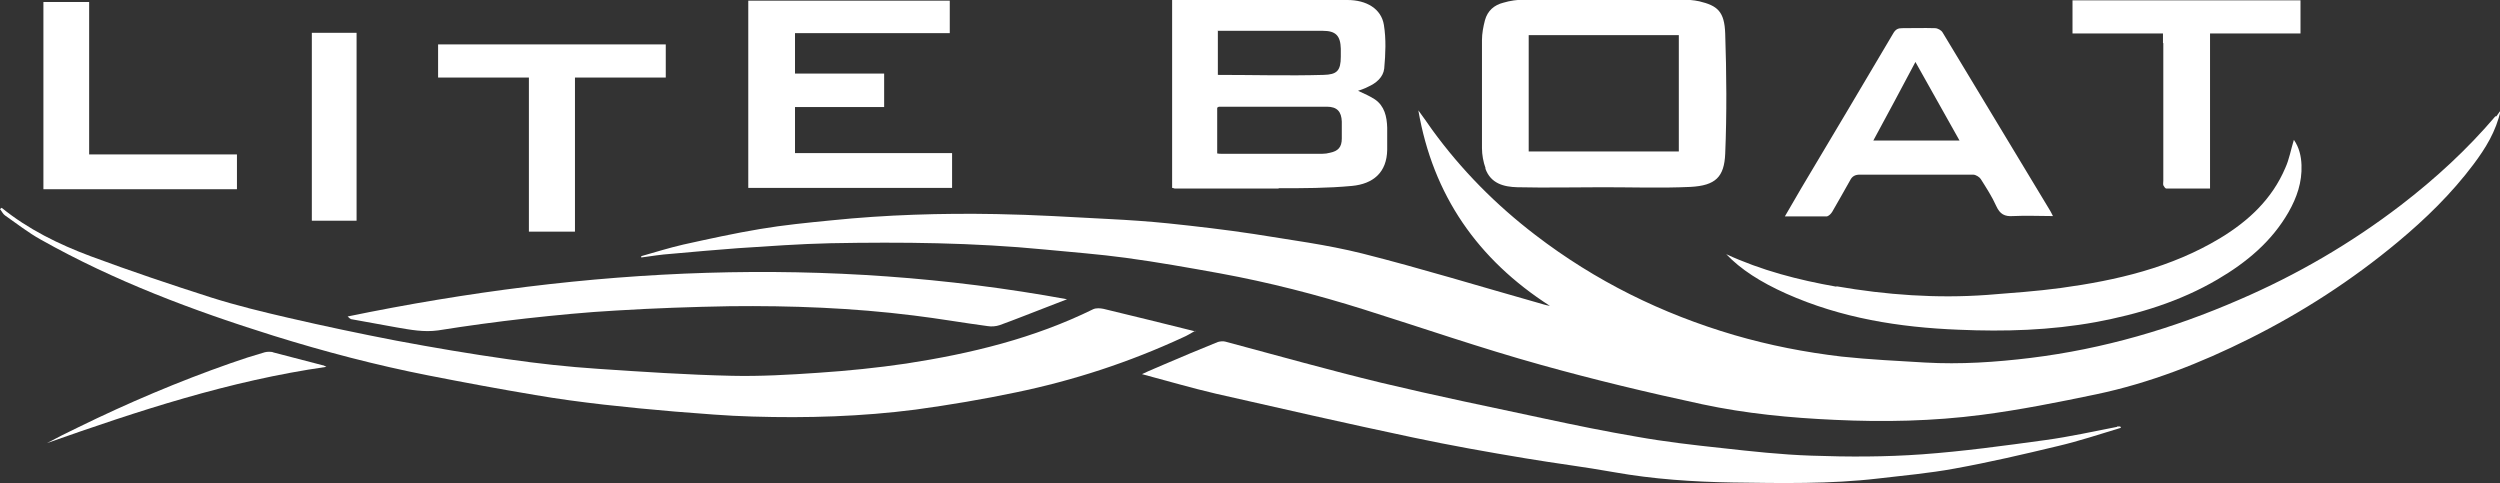 <?xml version="1.0" encoding="UTF-8"?>
<svg xmlns="http://www.w3.org/2000/svg" version="1.1" viewBox="0 0 754.4 145.8">
  <rect x="0" y="0" width="754.4" height="145.8" fill="#333333" stroke="none"/>
  <defs>
    <style>
      .cls-1 {
        fill: #fff;
        fill-rule: evenodd;
      }
    </style>
  </defs>
  <!-- Generator: Adobe Illustrator 28.7.1, SVG Export Plug-In . SVG Version: 1.2.0 Build 142)  -->
  <g>
    <g id="Calque_1">
      <g>
        <path class="cls-1" d="M753,35.1c-8.5,10-18.1,18.8-28.5,26.8-15,11.5-31.3,21-48.7,28.5-20.2,8.8-41.1,14.9-63,17.6-10.6,1.3-21.2,2-31.9,1.4-8.4-.5-16.8-.9-25.2-1.8-11-1.3-21.8-3.4-32.4-6.5-21.8-6.4-41.9-16.3-60-30.2-11.9-9.1-22.3-19.6-31.1-31.7-1.4-2-2.8-4-4.2-5.9,4.4,25.6,17.9,45,39.7,59-1.3-.2-2.4-.6-3.5-.9-17.7-5-35.3-10.4-53.1-14.9-10.8-2.7-21.8-4.1-32.8-5.9-8.6-1.3-17.2-2.3-25.8-3.2-5.9-.6-11.8-1-17.7-1.3-11.4-.6-22.7-1.3-34.1-1.5-16.7-.3-33.3.2-49.9,1.9-7.1.7-14.3,1.4-21.4,2.6-7.8,1.3-15.5,3-23.2,4.7-4.3,1-8.5,2.3-12.7,3.5,0,.1,0,.3,0,.4,3-.4,6-.9,9-1.1,6.7-.6,13.4-1.2,20.1-1.7,9.3-.6,18.7-1.3,28-1.5,21.6-.4,43.1-.2,64.7,1.9,8.2.8,16.3,1.4,24.4,2.5,9.6,1.3,19.1,3,28.5,4.7,14.7,2.7,29.1,6.4,43.4,10.9,17.8,5.6,35.4,11.7,53.4,16.7,16.1,4.5,32.4,8.4,48.7,11.9,13.1,2.8,26.5,4.1,40,4.7,14.8.7,29.6.4,44.2-1.5,11.6-1.5,23.1-3.8,34.6-6.2,16.2-3.4,31.5-9.4,46.3-16.8,16-8,31-17.7,44.8-29.2,8.4-7,16.2-14.6,22.8-23.4,3.6-4.8,6.8-9.9,8.2-16.3-.6.8-.9,1.3-1.3,1.8Z"/>
        <path class="cls-1" d="M360.7,100c-9.6-2.4-18.6-4.6-27.7-6.8-1-.2-2.2-.3-3.1.1-17.9,8.8-36.9,13.4-56.4,16.4-8.8,1.3-17.7,2.2-26.7,2.8-8.7.6-17.4,1.1-26,.9-13.5-.3-26.9-1.2-40.3-2.1-9.1-.6-18.2-1.6-27.2-2.9-11.3-1.6-22.5-3.5-33.7-5.6-10.9-2.1-21.8-4.4-32.6-6.9-7.8-1.8-15.6-3.7-23.2-6.1-12.2-3.9-24.4-8-36.5-12.5-9.6-3.6-18.8-8.1-26.8-14.6-.2.1-.3.3-.5.4.5.6.9,1.5,1.5,1.9,3.6,2.5,7,5.2,10.8,7.3,22.2,12.5,45.9,21.4,70.2,29,15.4,4.8,31,8.9,46.8,12,10.7,2.1,21.4,4.1,32.2,5.9,6.9,1.2,13.8,2.1,20.7,2.9,7.1.8,14.3,1.5,21.5,2.1,7.8.6,15.6,1.3,23.4,1.5,16.5.5,32.9,0,49.2-2.1,10.2-1.4,20.3-3.1,30.3-5.2,17.4-3.6,34.2-9.1,50.4-16.6,1.2-.5,2.3-1.2,3.7-2Z"/>
        <path class="cls-1" d="M638.9,128.8c-7.2,1.4-14.4,3-21.7,4-12.4,1.7-24.8,3.4-37.2,4.3-11.1.8-22.2.8-33.4.4-9.1-.3-18.1-1.3-27.1-2.3-8.5-.9-17.1-1.9-25.5-3.4-9.4-1.6-18.7-3.5-28-5.5-16.4-3.5-32.9-6.9-49.2-10.8-15.7-3.8-31.3-8.2-47-12.4-.7-.2-1.6-.1-2.3.1-5.5,2.2-10.9,4.5-16.3,6.8-2,.9-4.1,1.7-6.6,2.9,7.9,2.1,15,4.2,22.3,5.9,19.8,4.5,39.5,9,59.4,13.2,11.3,2.4,22.6,4.4,34,6.3,8.9,1.5,17.9,2.6,26.8,4.2,11.8,2.1,23.8,2.9,35.8,3.1,14.6.2,29.3.5,43.8-1.2,7.7-.9,15.5-1.6,23.1-3,10.5-1.9,20.8-4.3,31.2-6.8,6.4-1.5,12.7-3.6,19-5.5,0-.1-.1-.3-.2-.4-.3,0-.7,0-1,0Z"/>
        <path class="cls-1" d="M385.8,56.8c7.4,0,14.8,0,22.2-.7,6.3-.6,10.5-4,10.6-10.9,0-2.2,0-4.5,0-6.7-.1-3.3-.8-6.5-3.7-8.5-1.5-1-3.2-1.7-5.1-2.6,1.1-.4,2.1-.7,3-1.2,2.5-1.1,4.6-2.9,4.9-5.5.4-4.4.6-8.9-.1-13.2-.8-4.9-5.3-7.5-11-7.5-16.9,0-33.9,0-50.8,0h-2.1v56.7c.4,0,.6.2.8.2,10.5,0,20.9,0,31.4,0ZM367.4,9.3h3.1c9.6,0,19.1,0,28.7,0,3.9,0,5.3,1.5,5.4,5.4,0,.8,0,1.6,0,2.4,0,4.3-1.2,5.4-5.2,5.5-10.6.3-21.1,0-31.9,0v-13.4ZM367.3,32.5c.2-.1.4-.3.6-.3,10.8,0,21.7,0,32.5,0,3.1,0,4.4,1.5,4.5,4.5,0,1.7,0,3.4,0,5.1,0,2.6-1.1,3.8-3.6,4.3-.7.2-1.5.3-2.2.3-10.2,0-20.5,0-30.7,0-.3,0-.6,0-1.1-.1v-13.9Z"/>
        <path class="cls-1" d="M448.2,50.8c1.6,4.6,5.6,5.6,9.7,5.7,8.6.2,17.3,0,25.9,0,8.8,0,17.6.3,26.3-.1,7.6-.4,10.2-3,10.5-10,.5-12.1.4-24.2,0-36.2-.2-6.8-2.4-8.5-7.8-9.8-1.8-.4-3.6-.5-5.4-.5-15.8,0-31.6,0-47.4,0-2.1,0-4.3.3-6.3.9-2.8.7-4.8,2.4-5.6,5.3-.5,1.9-.9,4-.9,6,0,10.9,0,21.7,0,32.6,0,2,.4,4.2,1.1,6.1ZM461.3,10.6h45.3v35.1h-45.3V10.6Z"/>
        <path class="cls-1" d="M287.3,46.2h-47.4v-13.9h26.9v-10.1h-26.9v-12.2h46.7V.2h-60.8v56.5h61.5v-10.5Z"/>
        <path class="cls-1" d="M105.9,96.3c4.6.8,9.2,1.7,13.8,2.5,4.1.7,8.2,1.5,12.5.9,8.8-1.4,17.6-2.6,26.5-3.6,9.1-1,18.2-1.9,27.3-2.4,11.4-.7,22.9-1.1,34.3-1.3,18.5-.2,37,.5,55.4,2.8,7.4.9,14.8,2.2,22.3,3.2,1.2.2,2.5.1,3.7-.3,4.7-1.7,9.4-3.6,14.1-5.4,2.1-.8,4.1-1.6,6.2-2.4-72.7-13.3-144.8-9.7-217.1,5.2.6.5.7.7.9.7Z"/>
        <path class="cls-1" d="M551.4,65.2c.5,0,1.2-.8,1.5-1.3,1.8-3.1,3.6-6.3,5.4-9.5.6-1.2,1.5-1.7,2.9-1.7,11.4,0,22.8,0,34.2,0,.8,0,1.9.7,2.3,1.3,1.7,2.7,3.4,5.3,4.7,8.2,1.1,2.4,2.5,3.2,5.1,3,3.9-.2,7.8,0,12,0-.5-1-.8-1.6-1.2-2.2-10.7-17.7-21.4-35.5-32.1-53.2-.4-.7-1.5-1.3-2.3-1.3-3.3-.1-6.6,0-9.9,0-1.2,0-1.9.3-2.6,1.4-9.2,15.6-18.5,31.2-27.8,46.8-1.6,2.7-3.2,5.5-5,8.6,4.6,0,8.7,0,12.9,0ZM578,18.7c4.5,8,8.8,15.7,13.3,23.7h-26c4.3-7.9,8.4-15.6,12.7-23.7Z"/>
        <path class="cls-1" d="M554.1,86.5c-11.4-2-22.6-4.9-33.2-9.8,4.4,4.6,10.3,8.4,18.1,11.9,16.6,7.4,34.1,10.2,52.1,10.9,13.8.6,27.6.2,41.3-2.3,12.9-2.4,25.4-6.2,36.8-12.9,8.7-5.1,16.3-11.4,21.4-20.3,2.5-4.4,4.1-9,3.9-14.2-.1-2.7-.7-5.3-2.3-7.6-.9,2.9-1.4,5.9-2.6,8.5-4,9.4-11.1,16-19.7,21.2-14.8,8.9-31.2,12.7-48,15-7.4,1-14.8,1.5-22.3,2.1-15.2,1.1-30.4,0-45.4-2.6Z"/>
        <path class="cls-1" d="M652.8,13c0,13.8,0,27.7,0,41.5,0,.5-.1,1,0,1.4.2.4.6,1,.9,1,4.3,0,8.6,0,13.2,0V10.1h27.3V.1h-68.8v10h27.3v2.9Z"/>
        <path class="cls-1" d="M159.6,69.9h13.9V23.4h27.4v-10h-68.7v10h27.4v46.5Z"/>
        <path class="cls-1" d="M71.4,46.6H26.9V.6h-13.8v56.5h58.4v-10.5Z"/>
        <path class="cls-1" d="M107.6,9.9h-13.5v56.7h13.5V9.9Z"/>
        <path class="cls-1" d="M82.5,106.3c-.8-.2-1.8-.2-2.6,0-3.5,1-6.9,2.1-10.3,3.3-15.7,5.5-31,12-45.9,19.3-1.6.8-3.3,1.6-4.9,2.4-1.5.8-3.1,1.6-4.6,2.4,27.5-9.7,55-18.8,84.3-23-.6-.3-.9-.5-1.2-.5-5-1.3-10-2.6-15-3.9Z"/>
      </g>
    </g>
  </g>
</svg>